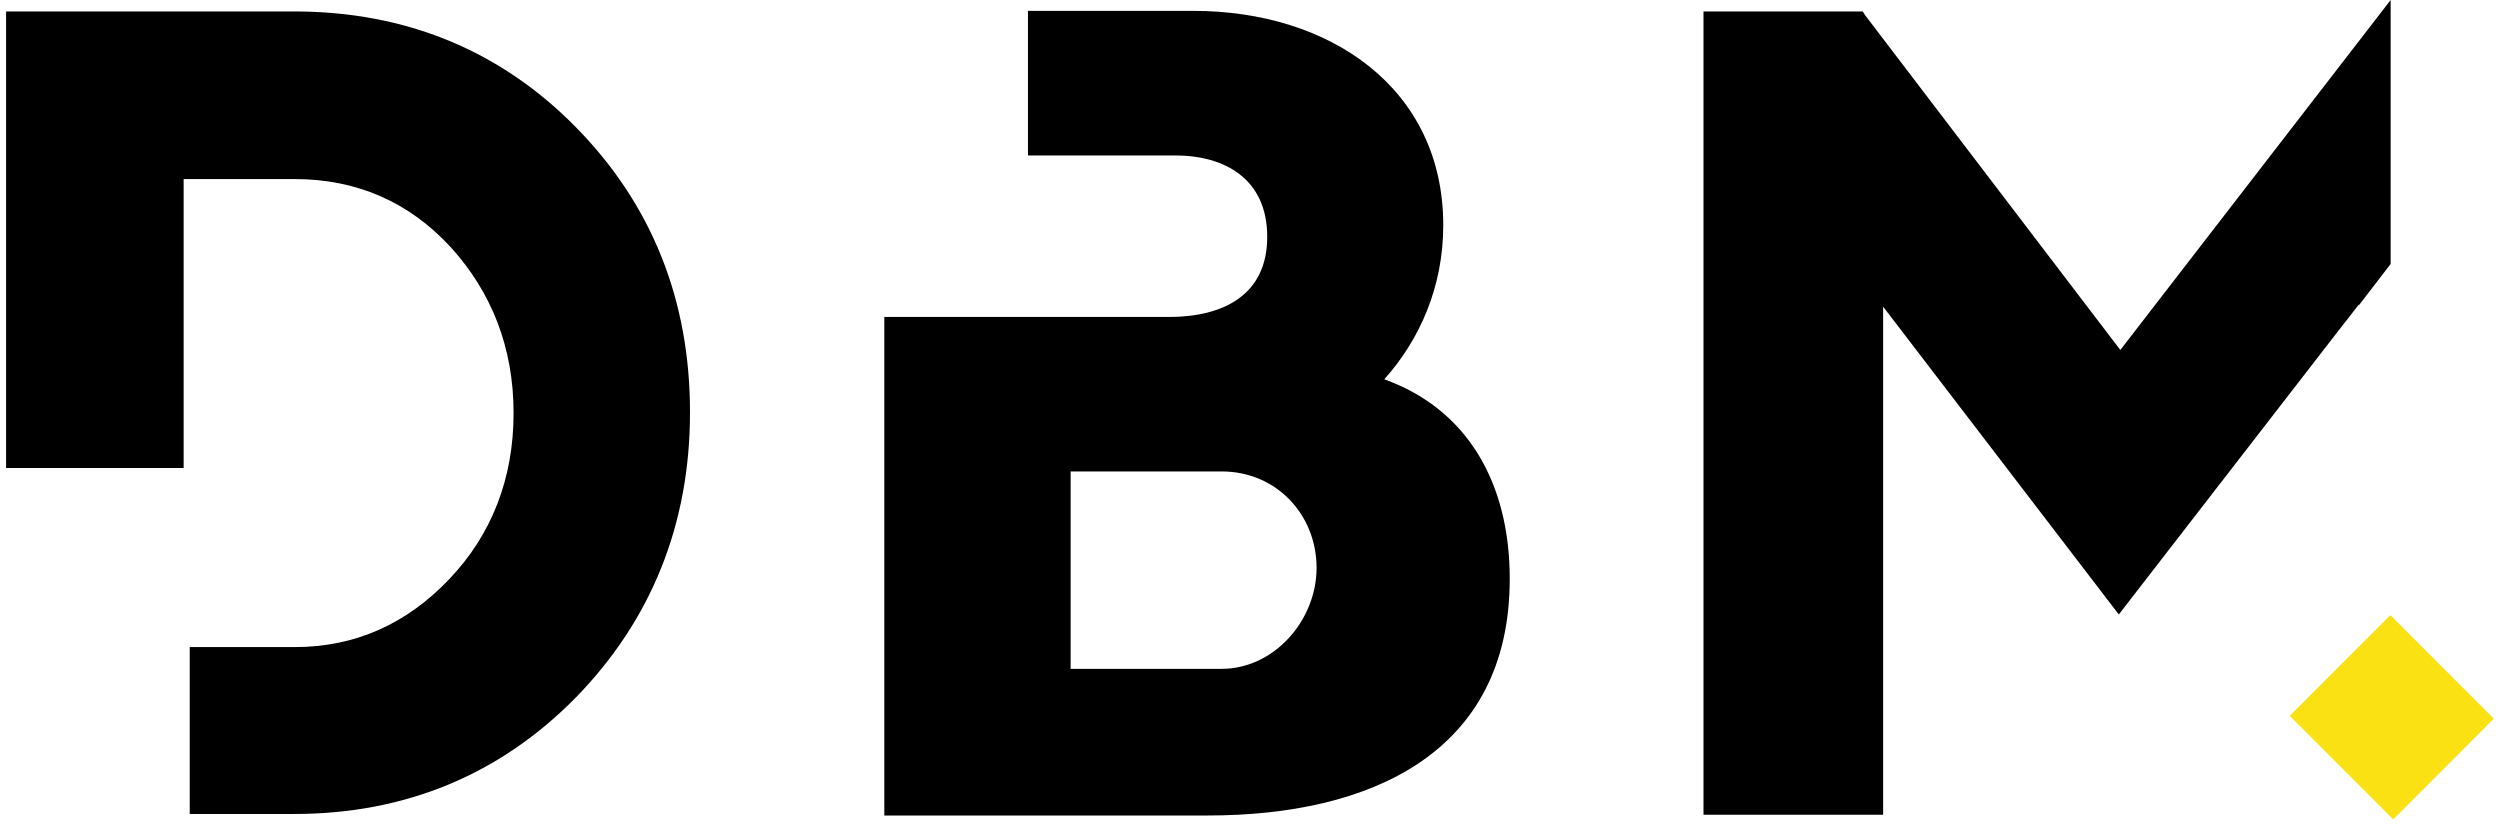 <svg xmlns="http://www.w3.org/2000/svg" width="154" height="51" viewBox="0 0 154 51" fill="none">
    <path d="M147.246 37.891L141.048 44.096L147.421 50.476L153.619 44.271L147.246 37.891Z" fill="#F9E113"/>
    <path d="M85.279 23.355C87.45 20.935 88.905 17.669 88.905 13.875C88.905 5.439 81.934 0.67 73.508 0.67H63.322V9.575H72.382C75.468 9.575 78.061 11.031 78.061 14.591C78.061 18.151 75.386 19.525 72.006 19.525H54.474V50.235H74.388C84.363 50.235 93 46.429 93 35.656C93 29.77 90.407 25.212 85.279 23.367V23.355ZM75.257 41.201H65.951V29.041H75.257C78.636 29.041 81.101 31.72 81.101 34.974C81.101 38.228 78.472 41.201 75.257 41.201Z" fill="black"/>
    <path d="M18.118 0.705H0.374V28.83H11.312V11.031H18.153C21.991 11.031 25.206 12.453 27.753 15.214C30.299 18.01 31.637 21.44 31.637 25.446C31.637 29.453 30.299 32.93 27.67 35.679C25.042 38.44 21.873 39.861 18.153 39.861H11.687V50.141H18.118C24.959 50.141 30.804 47.721 35.486 42.951C40.121 38.193 42.504 32.295 42.504 25.399C42.504 18.503 40.168 12.617 35.486 7.848C30.851 3.125 25.006 0.705 18.118 0.705Z" fill="black"/>
    <path d="M145.304 18.762V18.809L147.264 16.259V0L130.612 21.558L114.875 0.916L114.746 0.705H104.935V50.188H116.001V18.891L130.518 37.852L144.002 20.43L145.304 18.762Z" fill="black"/>
</svg>